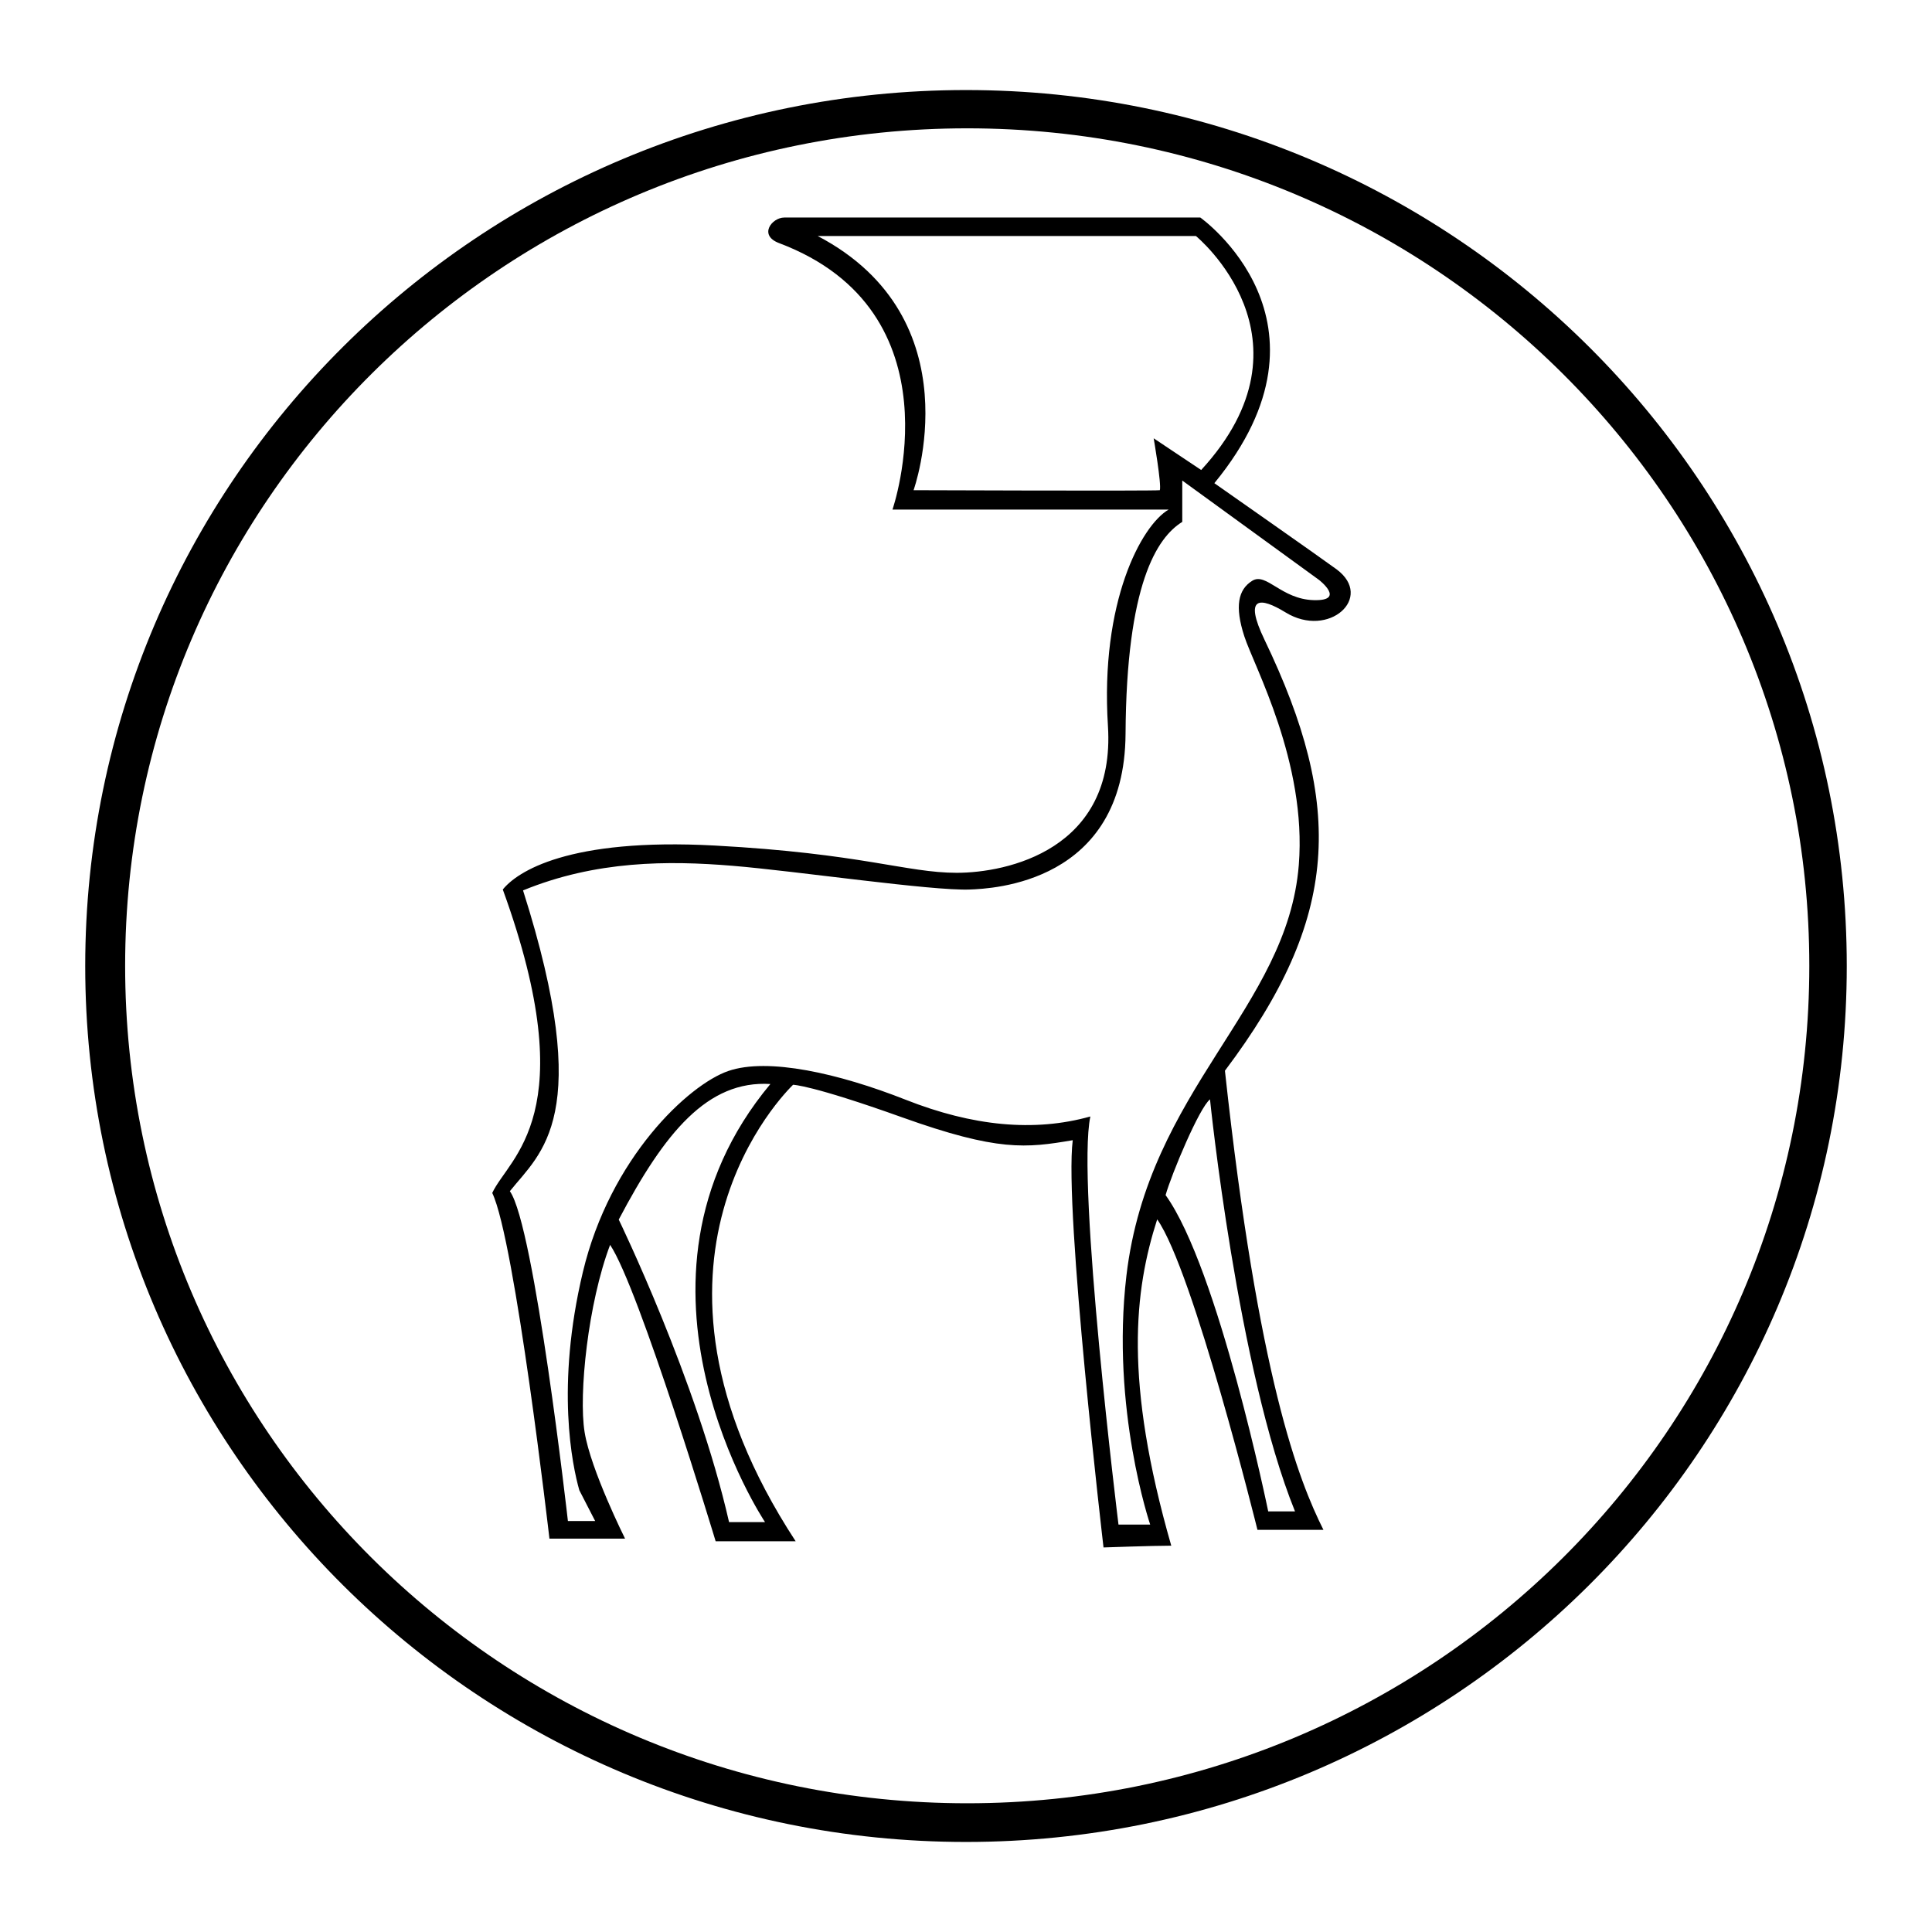 <?xml version="1.0" encoding="utf-8"?>
<!-- Generator: Adobe Illustrator 13.0.0, SVG Export Plug-In . SVG Version: 6.00 Build 14948)  -->
<!DOCTYPE svg PUBLIC "-//W3C//DTD SVG 1.0//EN" "http://www.w3.org/TR/2001/REC-SVG-20010904/DTD/svg10.dtd">
<svg version="1.0" id="Layer_1" xmlns="http://www.w3.org/2000/svg" xmlns:xlink="http://www.w3.org/1999/xlink" x="0px" y="0px"
	 width="192.756px" height="192.756px" viewBox="0 0 192.756 192.756" enable-background="new 0 0 192.756 192.756"
	 xml:space="preserve">
<g>
	<polygon fill-rule="evenodd" clip-rule="evenodd" fill="#FFFFFF" points="0,0 192.756,0 192.756,192.756 0,192.756 0,0 	"/>
	<path fill-rule="evenodd" clip-rule="evenodd" d="M96.377,8.984c-48.531,0-87.874,39.129-87.874,87.396
		s39.342,87.392,87.874,87.392c48.533,0,87.875-39.126,87.875-87.392S144.91,8.984,96.377,8.984L96.377,8.984z M96.5,179.913
		c-46.4,0-84.015-37.406-84.015-83.554S50.101,12.803,96.5,12.803c46.399,0,84.015,37.409,84.015,83.557
		S142.899,179.913,96.5,179.913L96.5,179.913z"/>
	<path fill-rule="evenodd" clip-rule="evenodd" d="M128.268,61.105c4.301,2.634,8.86-1.49,5.088-4.3
		c-1.252-0.93-12.199-8.598-12.199-8.598c13.252-16.147-1.401-26.503-1.401-26.503s-40.278,0-41.507,0
		c-1.229,0-2.604,1.763-0.528,2.547C95.886,31.095,89.042,50.84,89.042,50.84s23.254,0,27.555,0
		c-2.72,1.578-6.845,9.213-6.058,21.588c0.79,12.371-10.09,14.652-15.091,14.652c-5.002,0-9.479-1.929-24.135-2.72
		c-14.652-0.791-19.744,2.634-21.149,4.387c8.164,22.468,0.615,26.679-1.053,30.275c2.282,4.74,5.706,34.487,5.706,34.487h7.545
		c0,0-3.421-6.842-4.035-10.617c-0.615-3.773,0.348-12.899,2.543-18.692c2.896,4.302,10.531,29.575,10.531,29.575h7.984
		c-18.286-27.964-0.894-44.912-0.262-45.547c0,0,1.813,0.004,10.88,3.248c9.564,3.422,12.374,3.072,17.024,2.282
		c-0.877,6.931,3.071,40.631,3.071,40.631s4.915-0.176,6.759-0.176c-4.739-16.499-3.688-25.45-1.405-32.558
		c3.601,5.092,10.004,30.977,10.004,30.977s4.828,0,6.583,0c-2.459-4.912-6.493-15.092-9.828-45.806
		c11.495-15.27,11.917-26.402,3.948-43.001C124.053,59.439,125.713,59.542,128.268,61.105L128.268,61.105z M115.717,48.907
		c-0.614,0.09-24.57,0-24.57,0s6.141-17.11-9.565-25.36h37.735c0,0,12.547,10.269,0.524,23.345l-4.739-3.163
		C115.103,43.729,115.894,48.292,115.717,48.907L115.717,48.907z M76.328,151.862h-3.59c-3.212-14.139-11.006-30.183-11.006-30.183
		c4.586-8.712,8.864-13.909,15.13-13.527C60.356,127.943,76.328,151.862,76.328,151.862L76.328,151.862z M129.204,150.793h-2.674
		c0,0-4.968-24.224-10.239-31.558c0.611-2.142,3.361-8.711,4.431-9.552C120.722,109.684,123.476,136.654,129.204,150.793
		L129.204,150.793z M124.143,63.477c0.966,2.982,6.253,12.604,5.439,22.816c-1.139,14.304-15.004,22.375-17.199,40.979
		c-1.564,13.274,2.371,24.835,2.371,24.835h-3.162c0,0-4.211-34.048-2.807-40.716c-5.615,1.576-11.76,0.963-18.428-1.671
		c-6.669-2.631-13.743-4.229-17.695-2.866c-3.956,1.361-11.791,8.658-14.51,20.065c-2.721,11.408-1.054,19.306-0.352,21.764
		l1.581,3.072h-2.72c0,0-3.334-29.484-5.792-32.909c3.072-3.859,8.512-7.37,1.315-30.01c7.284-2.985,14.48-2.985,20.887-2.457
		c6.407,0.528,19.907,2.521,23.694,2.368c2.194-0.086,15.443-0.614,15.532-15.53c0.087-14.918,3.115-19.571,5.659-21.149v-4.125
		l13.646,9.917c0,0,2.72,2.105-0.527,2.016c-3.246-0.086-4.74-2.806-6.142-1.929C123.528,58.824,123.176,60.491,124.143,63.477
		L124.143,63.477z"/>
</g>
</svg>
